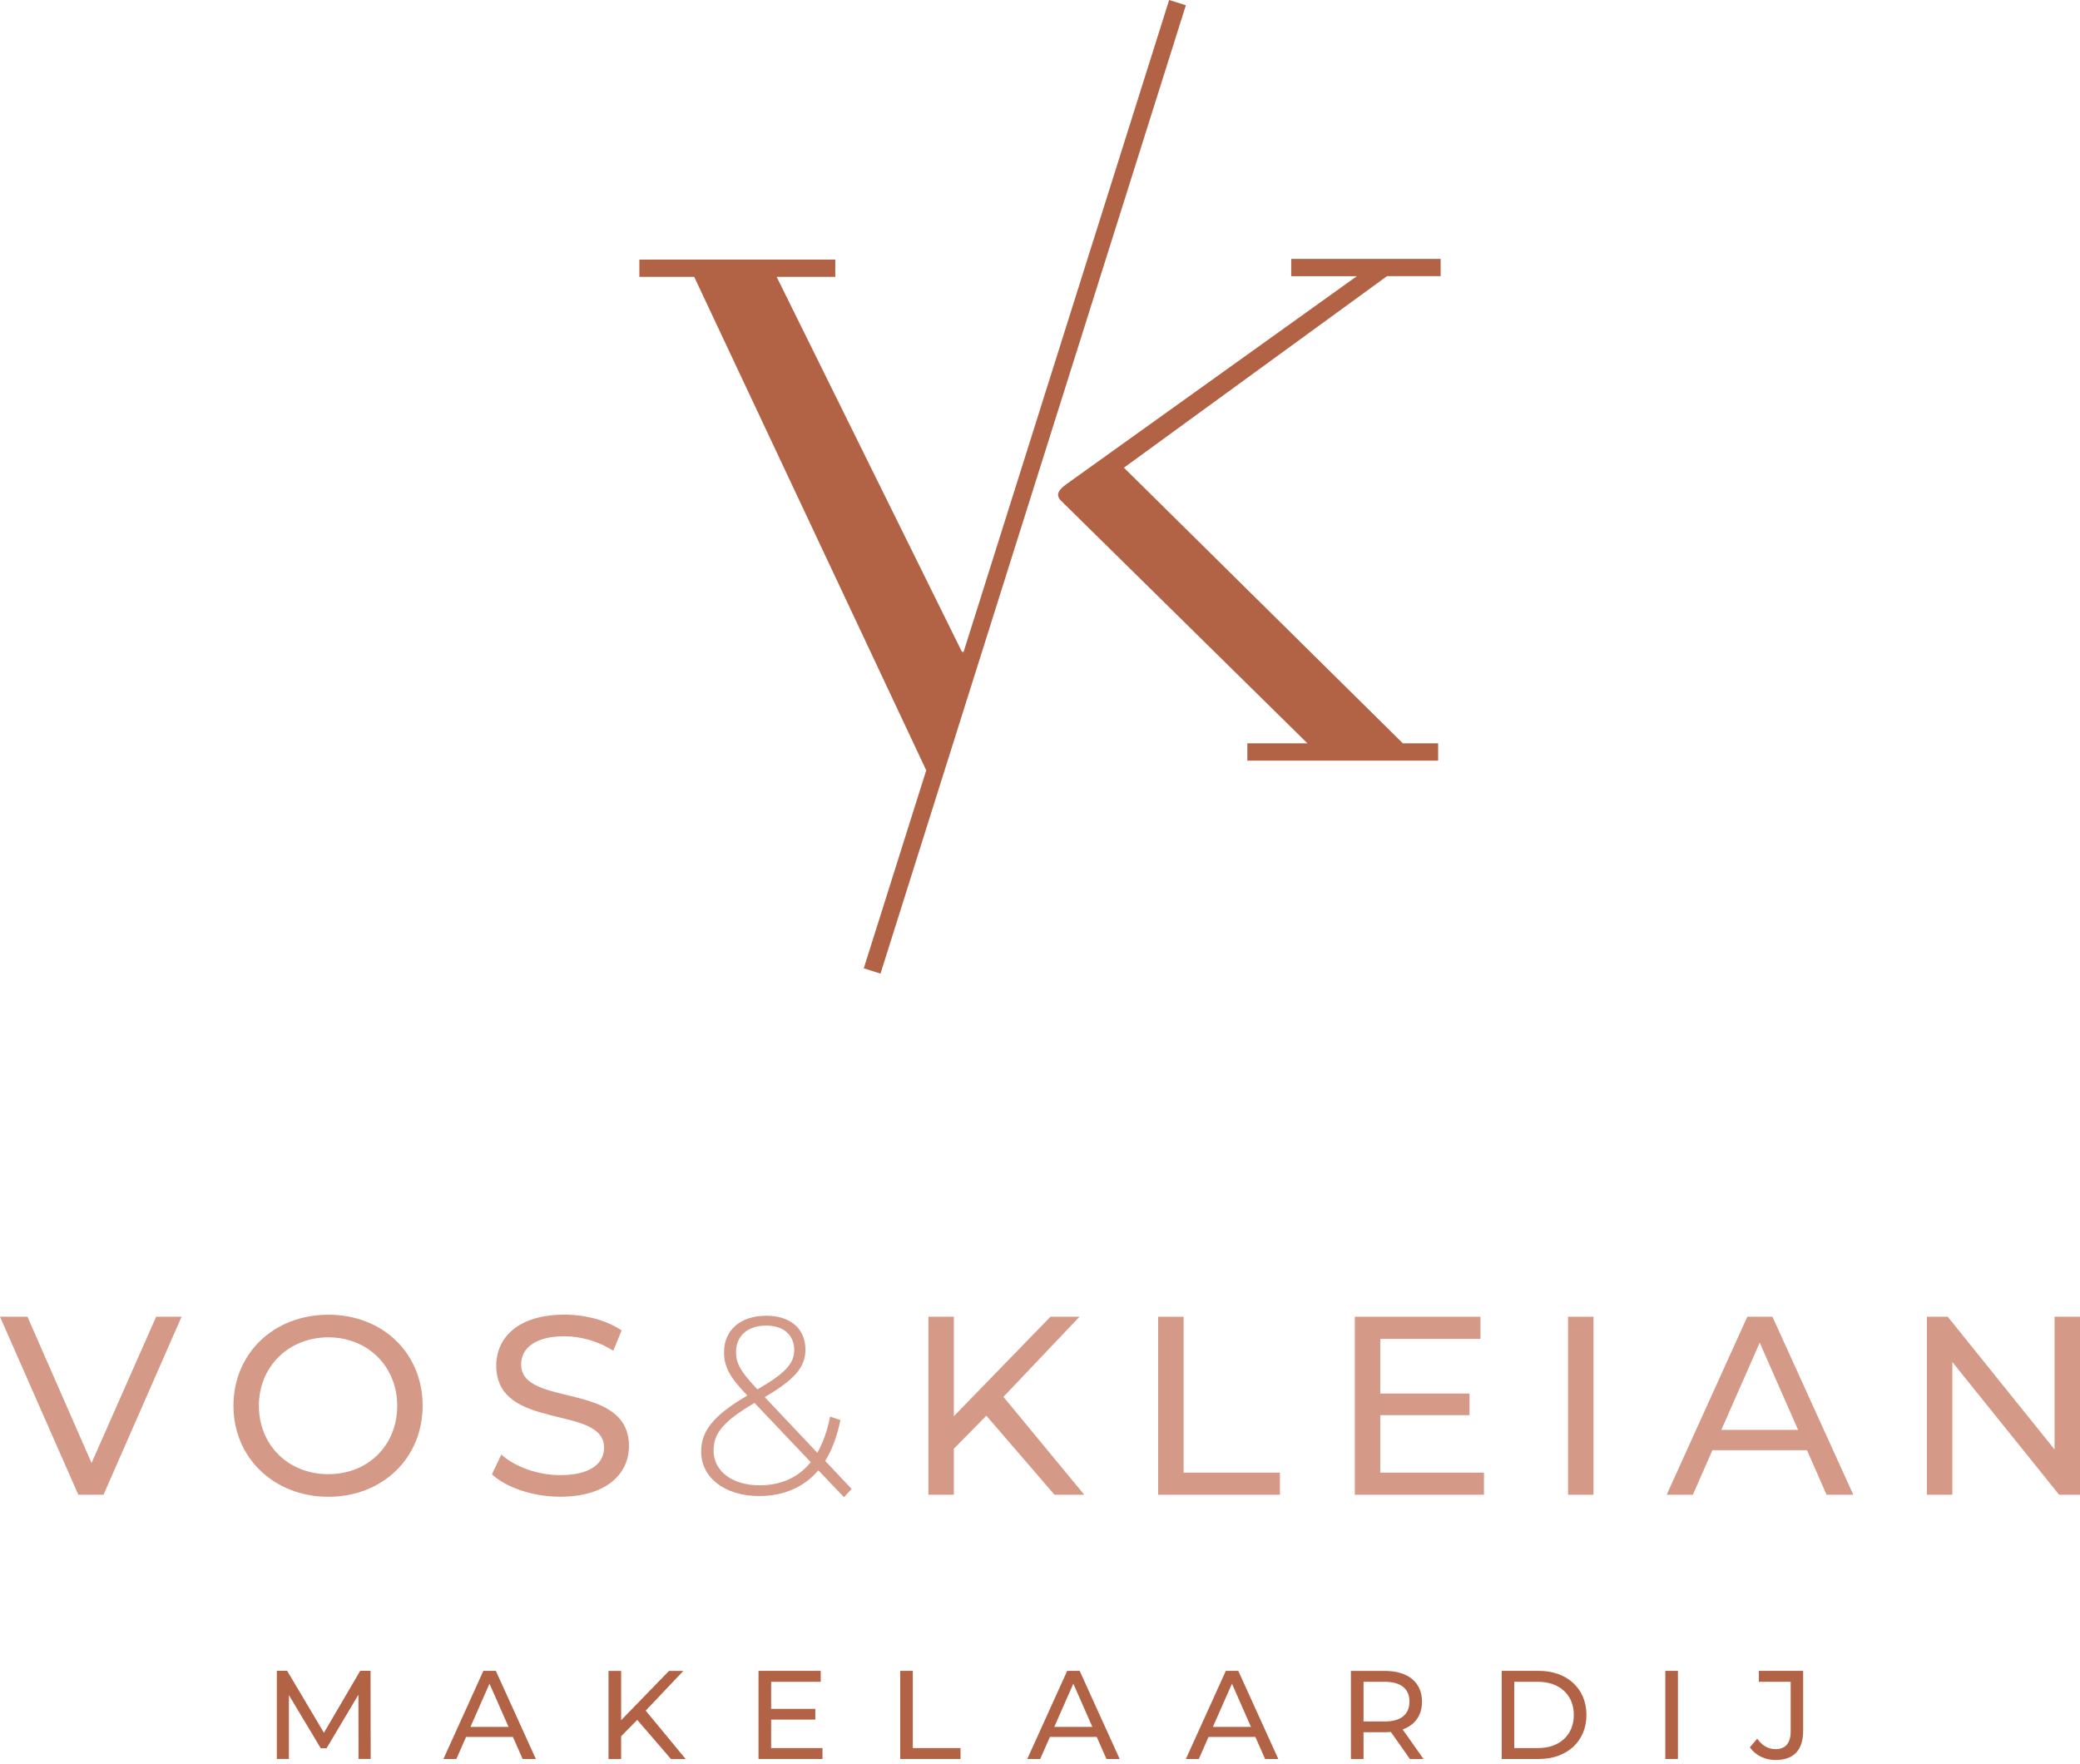 <svg width="276" height="234" viewBox="0 0 276 234" fill="none" xmlns="http://www.w3.org/2000/svg">
<path d="M24.092 174.707L13.734 198.325H10.394L0 174.707H3.644L12.149 194.108L20.717 174.707H24.092Z" fill="#D49987"/>
<path d="M30.977 186.515C30.977 179.595 36.304 174.438 43.565 174.438C50.826 174.438 56.081 179.568 56.081 186.515C56.081 193.463 50.754 198.593 43.565 198.593C36.376 198.593 30.977 193.427 30.977 186.515ZM52.706 186.515C52.706 181.287 48.793 177.437 43.565 177.437C38.336 177.437 34.352 181.287 34.352 186.515C34.352 191.744 38.265 195.594 43.565 195.594C48.865 195.594 52.706 191.744 52.706 186.515Z" fill="#D49987"/>
<path d="M65.276 195.621L66.52 192.989C68.275 194.574 71.274 195.72 74.318 195.72C78.401 195.72 80.155 194.135 80.155 192.076C80.155 186.31 65.849 189.954 65.849 181.18C65.849 177.536 68.687 174.43 74.891 174.43C77.657 174.43 80.522 175.173 82.483 176.525L81.373 179.219C79.314 177.903 76.986 177.295 74.891 177.295C70.88 177.295 69.152 178.978 69.152 181.037C69.152 186.803 83.459 183.195 83.459 191.87C83.459 195.478 80.558 198.585 74.318 198.585C70.71 198.585 67.165 197.367 65.276 195.612V195.621Z" fill="#D49987"/>
<path d="M112.001 198.656L108.59 195.084C106.665 197.34 103.97 198.495 100.729 198.495C96.244 198.495 93.039 196.104 93.039 192.595C93.039 189.864 94.659 187.805 99.144 185.173L99.109 185.101C96.709 182.604 96.074 181.225 96.074 179.398C96.074 176.498 98.231 174.573 101.678 174.573C104.847 174.573 106.871 176.256 106.871 179.058C106.871 181.386 105.492 183.006 101.472 185.37L108.455 192.756C109.199 191.44 109.772 189.855 110.139 187.966L111.517 188.405C111.079 190.563 110.407 192.389 109.494 193.839L113.004 197.546L111.992 198.656H112.001ZM107.578 194.001L100.12 186.14C95.939 188.602 94.686 190.187 94.686 192.452C94.686 195.218 97.184 197.071 100.792 197.071C103.594 197.071 105.922 196.06 107.578 194.001ZM100.496 184.349C104.212 182.192 105.385 180.938 105.385 179.085C105.385 177.232 104.069 175.88 101.678 175.88C99.144 175.88 97.667 177.294 97.667 179.389C97.667 180.876 98.24 181.95 100.505 184.349H100.496Z" fill="#D49987"/>
<path d="M130.882 187.832L126.567 192.219V198.325H123.192V174.707H126.567V187.904L139.388 174.707H143.237L133.148 185.334L143.873 198.325H139.925L130.882 187.832Z" fill="#D49987"/>
<path d="M153.677 174.707H157.052V195.388H169.837V198.325H153.677V174.707Z" fill="#D49987"/>
<path d="M196.91 195.388V198.325H179.774V174.707H196.444V177.644H183.149V184.895H194.994V187.76H183.149V195.388H196.919H196.91Z" fill="#D49987"/>
<path d="M208.065 174.707H211.441V198.325H208.065V174.707Z" fill="#D49987"/>
<path d="M239.777 192.416H227.225L224.628 198.325H221.155L231.853 174.707H235.193L245.918 198.325H242.373L239.777 192.416ZM238.595 189.721L233.501 178.145L228.406 189.721H238.595Z" fill="#D49987"/>
<path d="M276 174.707V198.325H273.234L259.061 180.714V198.325H255.686V174.707H258.452L272.625 192.317V174.707H276Z" fill="#D49987"/>
<path d="M191.162 36.644V34.352H171.332V36.644H180.043L141.545 64.21C140.498 64.962 140.059 65.58 140.695 66.341L173.489 98.625H165.512V100.917H190.831V98.625H186.149L149.137 62.053L184.054 36.635H191.171L191.162 36.644Z" fill="#B36345"/>
<path d="M155.136 0L127.794 86.709L127.829 86.467H127.633L103.057 36.734H110.837V34.442H84.838V36.734H92.116L122.905 102.206L114.615 128.474L116.835 129.181L157.356 0.698L155.136 0Z" fill="#B36345"/>
<path d="M47.576 233.384L47.558 224.861L43.332 231.96H42.562L38.336 224.906V233.375H36.734V221.682H38.103L42.983 229.901L47.799 221.682H49.169L49.187 233.375H47.585L47.576 233.384Z" fill="#B36345"/>
<path d="M68.06 230.456H61.847L60.557 233.384H58.838L64.138 221.691H65.795L71.104 233.384H69.349L68.06 230.456ZM67.478 229.122L64.953 223.392L62.428 229.122H67.478Z" fill="#B36345"/>
<path d="M84.56 228.191L82.42 230.367V233.393H80.746V221.7H82.42V228.236L88.768 221.7H90.675L85.679 226.965L90.988 233.393H89.037L84.56 228.2V228.191Z" fill="#B36345"/>
<path d="M109.136 231.933V233.384H100.648V221.691H108.903V223.142H102.323V226.732H108.187V228.155H102.323V231.933H109.136Z" fill="#B36345"/>
<path d="M119.449 221.691H121.124V231.933H127.453V233.384H119.449V221.691Z" fill="#B36345"/>
<path d="M145.529 230.456H139.316L138.027 233.384H136.308L141.608 221.691H143.264L148.573 233.384H146.819L145.529 230.456ZM144.947 229.122L142.423 223.392L139.898 229.122H144.947Z" fill="#B36345"/>
<path d="M166.577 230.456H160.364L159.075 233.384H157.356L162.656 221.691H164.312L169.621 233.384H167.867L166.577 230.456ZM165.996 229.122L163.471 223.392L160.946 229.122H165.996Z" fill="#B36345"/>
<path d="M187.08 233.384L184.555 229.794C184.322 229.812 184.072 229.83 183.821 229.83H180.929V233.393H179.255V221.7H183.812C186.856 221.7 188.691 223.24 188.691 225.774C188.691 227.582 187.76 228.881 186.122 229.463L188.897 233.393H187.08V233.384ZM187.026 225.765C187.026 224.091 185.907 223.142 183.767 223.142H180.929V228.406H183.767C185.907 228.406 187.026 227.439 187.026 225.765Z" fill="#B36345"/>
<path d="M199.265 221.691H204.198C207.958 221.691 210.51 224.064 210.51 227.537C210.51 231.011 207.949 233.384 204.198 233.384H199.265V221.691ZM204.09 231.933C206.982 231.933 208.835 230.161 208.835 227.537C208.835 224.914 206.982 223.142 204.09 223.142H200.93V231.933H204.09Z" fill="#B36345"/>
<path d="M220.975 221.691H222.65V233.384H220.975V221.691Z" fill="#B36345"/>
<path d="M232.202 231.826L233.169 230.689C233.805 231.593 234.62 232.077 235.604 232.077C236.92 232.077 237.61 231.271 237.61 229.704V223.142H233.384V221.691H239.266V229.623C239.266 232.229 237.995 233.518 235.604 233.518C234.217 233.518 232.945 232.918 232.193 231.835L232.202 231.826Z" fill="#B36345"/>
</svg>
